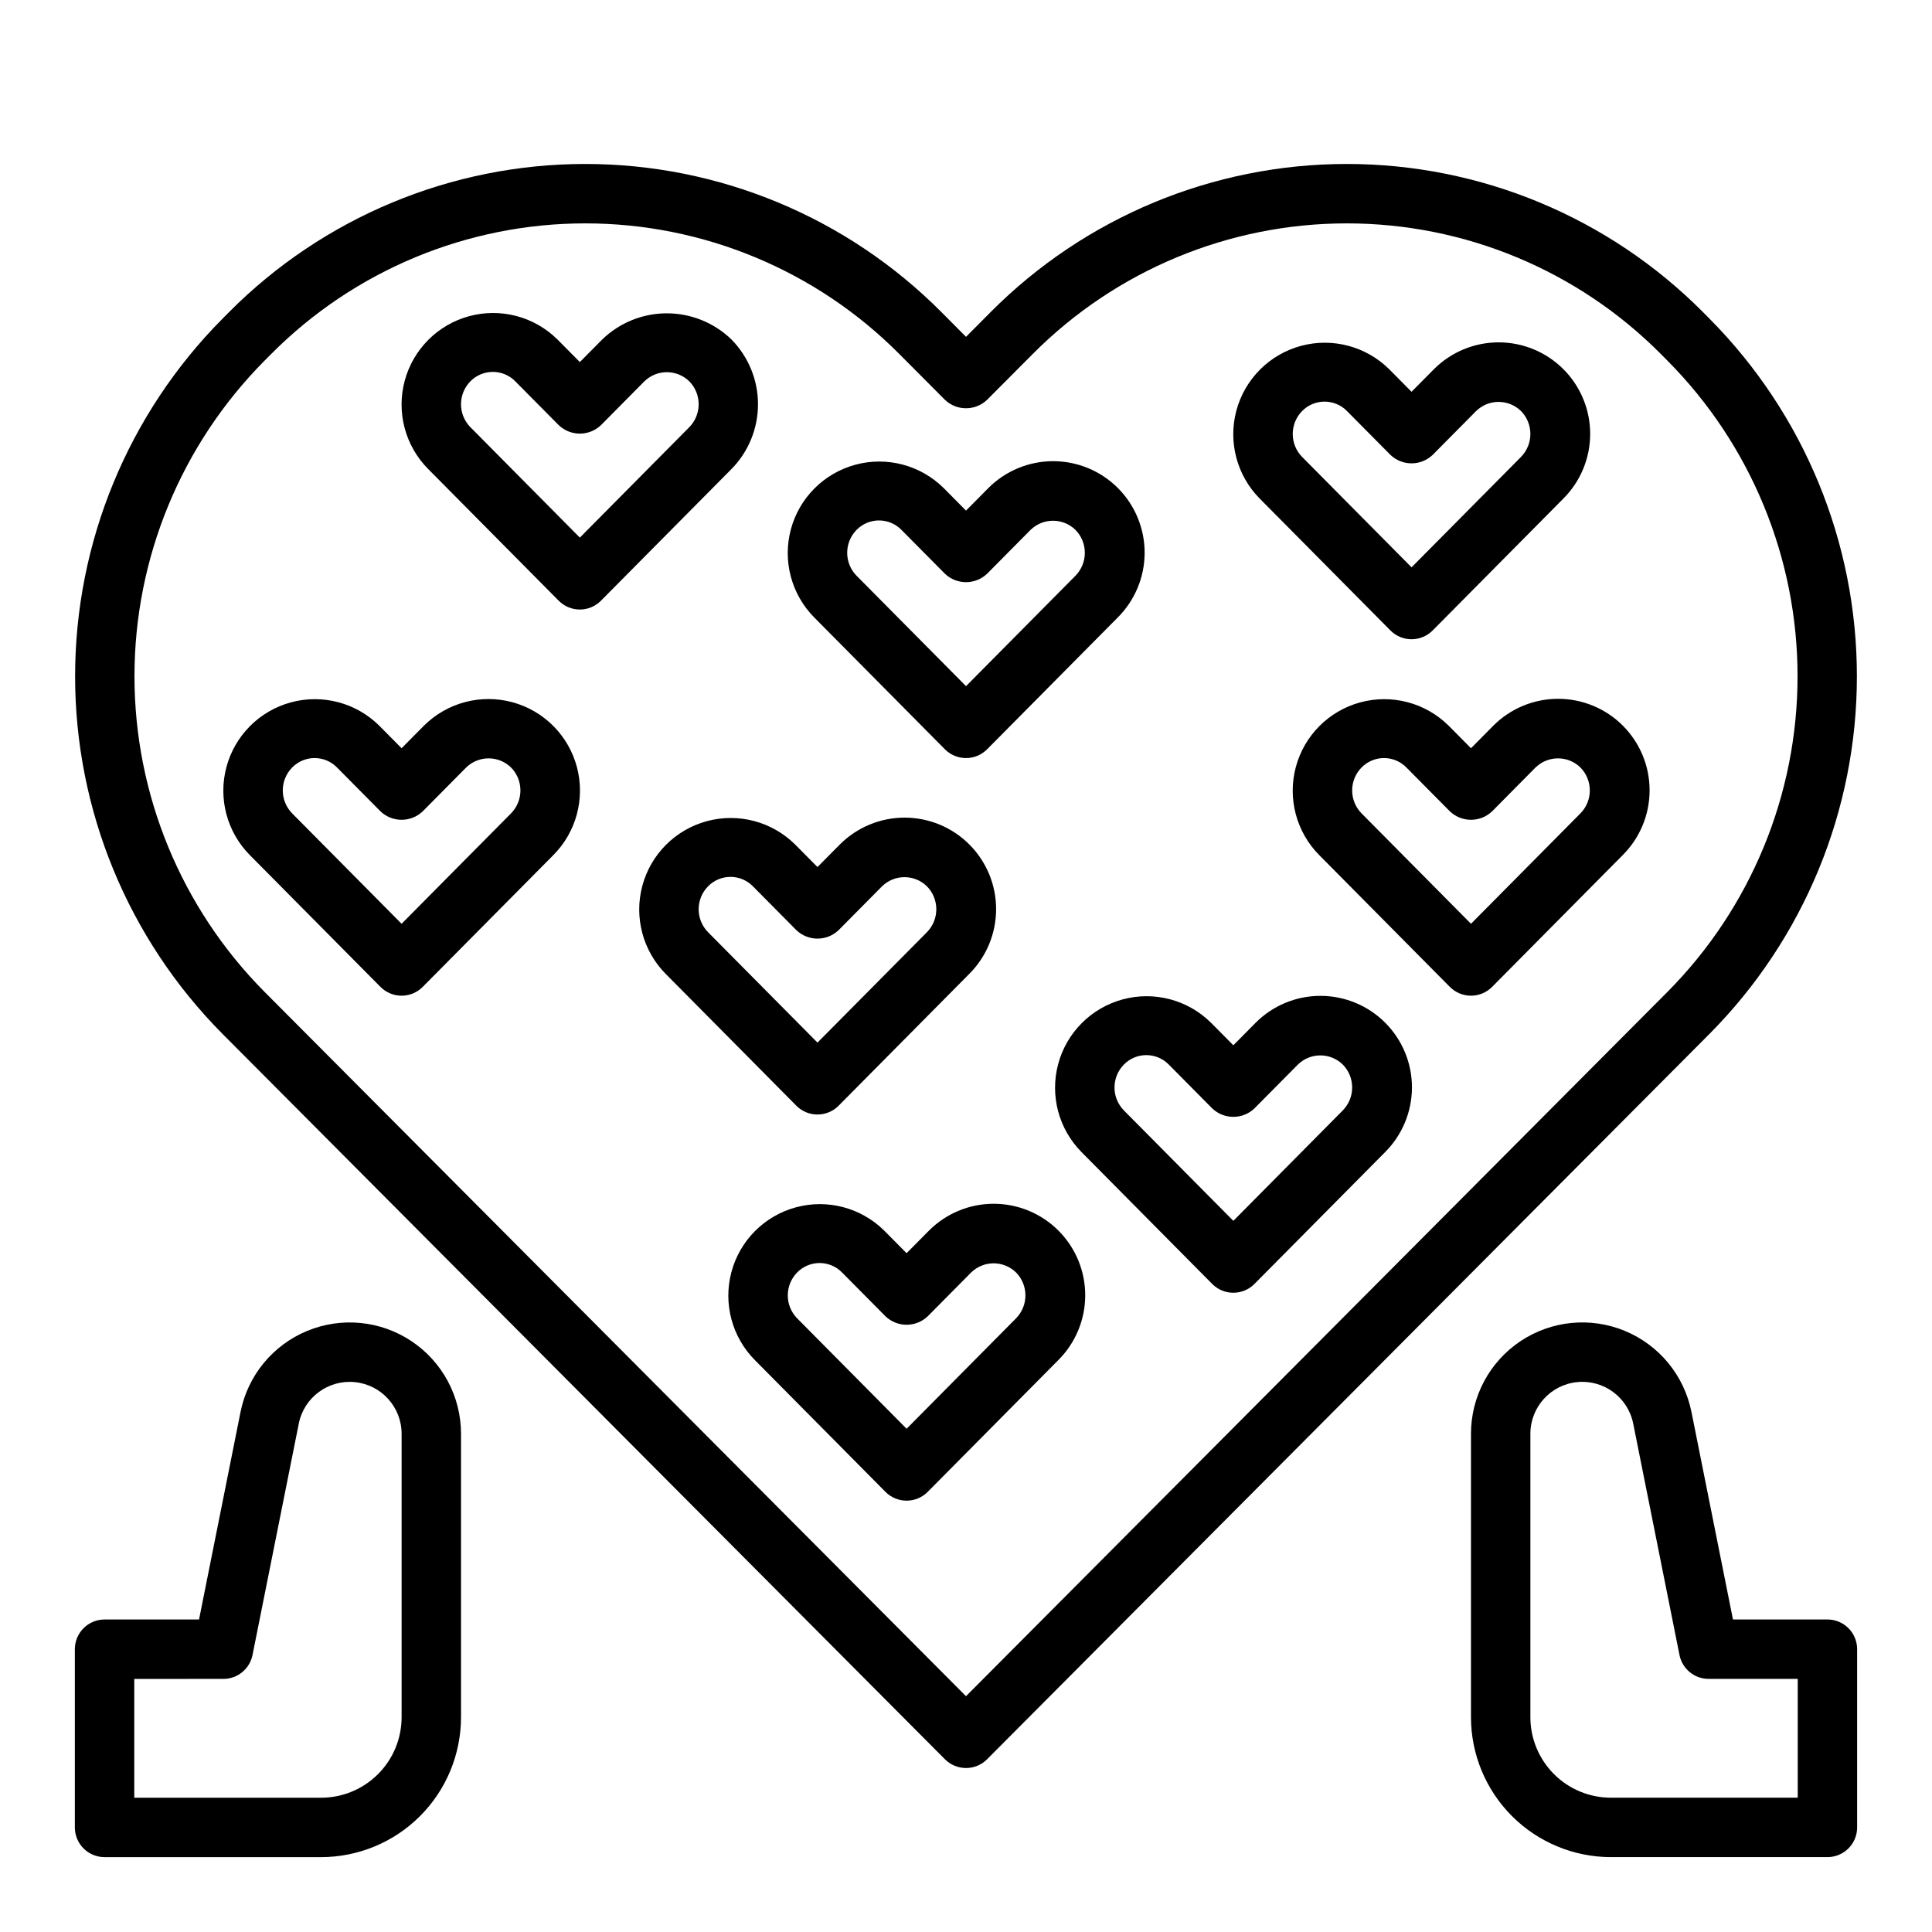 <?xml version="1.0" encoding="UTF-8"?>
<!-- Uploaded to: SVG Repo, www.svgrepo.com, Generator: SVG Repo Mixer Tools -->
<svg fill="#000000" width="800px" height="800px" version="1.1" viewBox="144 144 512 512" xmlns="http://www.w3.org/2000/svg">
 <g>
  <path d="m597.09 228.51-1.801-1.812h0.004c-24.984-25.121-58.953-39.246-94.383-39.246-35.43 0.004-69.395 14.129-94.379 39.254l-6.527 6.559-6.531-6.566c-24.984-25.125-58.957-39.25-94.391-39.246-35.43 0.004-69.398 14.133-94.383 39.262l-1.781 1.793 0.004-0.004c-24.992 25.191-39.016 59.234-39.016 94.719-0.004 35.484 14.02 69.527 39.012 94.719l191.51 192.29c1.477 1.48 3.484 2.312 5.578 2.312 2.09 0 4.098-0.832 5.574-2.312l191.5-192.29c24.992-25.188 39.016-59.23 39.016-94.711 0.004-35.484-14.02-69.527-39.008-94.719zm-197.09 365-185.93-186.69c-22.059-22.234-34.438-52.289-34.434-83.613 0.004-31.32 12.387-61.371 34.449-83.605l1.781-1.793v0.004c22.027-22.156 51.98-34.617 83.223-34.617 31.242-0.004 61.199 12.453 83.227 34.609l12.109 12.16c3.125 2.969 8.027 2.969 11.152 0l12.109-12.152c22.027-22.156 51.977-34.617 83.215-34.617 31.242-0.004 61.195 12.449 83.223 34.602l1.793 1.805 0.012 0.016c22.062 22.23 34.441 52.281 34.441 83.602 0 31.32-12.379 61.371-34.441 83.602z"/>
  <path d="m171.71 636.16h57.398c9.824-0.012 19.246-3.922 26.195-10.867 6.949-6.949 10.855-16.367 10.871-26.195v-75.137c-0.004-9.852-4.918-19.047-13.105-24.523-8.188-5.473-18.566-6.5-27.668-2.734-9.102 3.762-15.727 11.816-17.656 21.477l-11 55.004h-25.035c-2.09 0-4.09 0.828-5.566 2.305-1.477 1.477-2.309 3.481-2.309 5.566v47.234c0 2.086 0.832 4.09 2.309 5.566 1.477 1.477 3.477 2.305 5.566 2.305zm7.871-47.23 23.617-0.004c3.75 0 6.981-2.648 7.719-6.324l12.266-61.332h-0.004c1.387-6.938 7.805-11.691 14.844-10.996 7.039 0.695 12.402 6.613 12.406 13.688v75.137c-0.008 5.652-2.254 11.07-6.254 15.066-3.996 3.996-9.414 6.246-15.066 6.25h-49.527z"/>
  <path d="m636.16 581.05c0-2.086-0.828-4.09-2.305-5.566-1.477-1.477-3.481-2.305-5.566-2.305h-25.035l-11-55.004h-0.004c-1.93-9.66-8.551-17.715-17.652-21.477-9.102-3.766-19.48-2.738-27.668 2.734-8.188 5.477-13.105 14.672-13.105 24.523v75.137c0.012 9.828 3.922 19.246 10.867 26.195 6.949 6.945 16.371 10.855 26.195 10.867h57.402c2.086 0 4.09-0.828 5.566-2.305 1.477-1.477 2.305-3.481 2.305-5.566zm-15.742 39.359h-49.531c-5.652-0.004-11.07-2.254-15.066-6.25-3.996-3.996-6.246-9.414-6.254-15.066v-75.137c0.004-7.074 5.367-12.992 12.406-13.688 7.039-0.695 13.457 4.059 14.844 10.996l12.266 61.332c0.734 3.676 3.965 6.324 7.719 6.324h23.617z"/>
  <path d="m337.84 233.96c-4.594-4.441-10.73-6.926-17.121-6.926s-12.527 2.484-17.121 6.926l-5.934 5.988-5.934-5.988h-0.004c-6.141-6.078-15.055-8.43-23.398-6.168-8.34 2.258-14.848 8.789-17.082 17.137s0.141 17.254 6.238 23.379l34.586 34.895v-0.004c1.477 1.492 3.492 2.332 5.594 2.332 2.098 0 4.113-0.84 5.59-2.332l34.586-34.891c4.512-4.578 7.039-10.75 7.039-17.176s-2.527-12.594-7.039-17.172zm-11.184 23.262-28.992 29.25-28.992-29.25h-0.004c-3.328-3.379-3.328-8.801 0-12.18 1.566-1.59 3.703-2.488 5.938-2.488s4.371 0.898 5.938 2.488l11.527 11.633c3.133 2.984 8.051 2.984 11.184 0l11.527-11.633v0.004c3.305-3.219 8.57-3.219 11.875 0h0.004c3.324 3.375 3.324 8.797-0.004 12.176z"/>
  <path d="m256.36 336.3-5.934 5.988-5.934-5.988c-6.144-6.078-15.059-8.43-23.398-6.168-8.34 2.258-14.852 8.789-17.086 17.137-2.234 8.348 0.145 17.254 6.238 23.379l34.586 34.895c1.48 1.488 3.492 2.328 5.594 2.328 2.102 0 4.113-0.84 5.594-2.328l34.586-34.895c6.117-6.121 8.508-15.039 6.277-23.398-2.231-8.363-8.75-14.898-17.105-17.156-8.352-2.258-17.277 0.105-23.418 6.207zm23.059 23.262-28.992 29.25-28.992-29.25c-3.328-3.375-3.328-8.801 0-12.176 1.562-1.594 3.703-2.492 5.938-2.492 2.231 0 4.371 0.898 5.934 2.492l11.527 11.629c3.133 2.984 8.055 2.984 11.188 0l11.527-11.633v0.004c3.305-3.215 8.566-3.215 11.871 0h0.004c3.328 3.379 3.324 8.801-0.004 12.176z"/>
  <path d="m394.41 342.57c1.48 1.488 3.492 2.328 5.594 2.328 2.098 0 4.113-0.84 5.59-2.328l34.586-34.895c4.57-4.539 7.144-10.707 7.16-17.148 0.016-6.438-2.531-12.617-7.074-17.18-4.547-4.559-10.723-7.125-17.16-7.129-6.441-0.004-12.617 2.555-17.168 7.109l-5.934 5.988-5.934-5.988h-0.004c-6.141-6.078-15.055-8.43-23.398-6.168-8.34 2.262-14.848 8.789-17.082 17.137-2.234 8.348 0.141 17.254 6.238 23.379zm-23.402-58.156c1.566-1.594 3.703-2.492 5.938-2.492s4.371 0.898 5.938 2.492l11.527 11.629c3.133 2.984 8.055 2.984 11.184 0l11.527-11.633v0.004c3.309-3.215 8.57-3.215 11.875 0h0.004c3.324 3.379 3.324 8.801-0.004 12.176l-28.992 29.25-28.992-29.25h-0.004c-3.328-3.375-3.328-8.801 0-12.176z"/>
  <path d="m360.64 439.36c2.102 0 4.113-0.84 5.594-2.328l34.586-34.895c4.57-4.539 7.144-10.707 7.16-17.148 0.016-6.438-2.531-12.621-7.078-17.18-4.543-4.559-10.719-7.125-17.156-7.129-6.441-0.004-12.617 2.555-17.168 7.109l-5.938 5.988-5.934-5.988c-6.144-6.078-15.055-8.43-23.398-6.168-8.34 2.258-14.848 8.789-17.082 17.137-2.234 8.348 0.141 17.254 6.238 23.379l34.586 34.895c1.477 1.488 3.492 2.328 5.59 2.328zm-28.992-60.484c1.566-1.594 3.703-2.492 5.938-2.492s4.371 0.898 5.938 2.492l11.527 11.629c3.129 2.984 8.051 2.984 11.184 0l11.527-11.633v0.004c3.305-3.223 8.57-3.223 11.875 0h0.004c3.324 3.379 3.324 8.801-0.004 12.176l-28.996 29.25-28.992-29.25c-3.328-3.379-3.328-8.801 0-12.176z"/>
  <path d="m512.48 311.08c1.48 1.488 3.496 2.328 5.594 2.328 2.102 0 4.113-0.84 5.594-2.328l34.586-34.895c4.566-4.539 7.144-10.707 7.16-17.148 0.016-6.438-2.531-12.617-7.078-17.18-4.547-4.559-10.719-7.125-17.16-7.129-6.438-0.004-12.613 2.555-17.168 7.109l-5.934 5.988-5.934-5.988c-6.144-6.078-15.059-8.426-23.398-6.168-8.34 2.262-14.848 8.789-17.086 17.137-2.234 8.348 0.145 17.254 6.238 23.379zm-23.402-58.156h0.004c1.562-1.594 3.703-2.492 5.938-2.492 2.231 0 4.371 0.898 5.934 2.492l11.527 11.629c3.133 2.984 8.055 2.984 11.188 0l11.527-11.633v0.004c3.301-3.223 8.57-3.223 11.875 0h0.004c3.324 3.379 3.32 8.801-0.004 12.176l-28.996 29.25-28.992-29.25c-3.328-3.375-3.328-8.801 0-12.176z"/>
  <path d="m539.76 336.3-5.934 5.988-5.934-5.988h-0.004c-6.141-6.078-15.055-8.43-23.398-6.168-8.34 2.258-14.848 8.789-17.082 17.137-2.234 8.348 0.141 17.254 6.238 23.379l34.586 34.895c1.48 1.488 3.492 2.328 5.594 2.328 2.098 0 4.113-0.84 5.59-2.328l34.586-34.895c4.57-4.539 7.144-10.707 7.16-17.148 0.016-6.438-2.527-12.617-7.074-17.18-4.547-4.559-10.723-7.125-17.16-7.129-6.441-0.004-12.617 2.555-17.168 7.109zm23.059 23.262-28.992 29.25-28.992-29.25h-0.004c-3.328-3.375-3.328-8.801 0-12.176 1.566-1.594 3.703-2.492 5.938-2.492s4.371 0.898 5.938 2.492l11.527 11.629c3.133 2.984 8.055 2.984 11.184 0l11.527-11.633v0.004c3.309-3.215 8.57-3.215 11.875 0h0.004c3.324 3.379 3.324 8.801-0.004 12.176z"/>
  <path d="m476.78 415.02-5.934 5.988-5.934-5.988h-0.004c-6.141-6.078-15.055-8.426-23.395-6.168-8.344 2.262-14.852 8.789-17.086 17.137-2.234 8.348 0.141 17.254 6.238 23.379l34.586 34.895c1.48 1.492 3.492 2.328 5.594 2.328 2.098 0 4.113-0.836 5.59-2.328l34.59-34.895c4.566-4.539 7.141-10.707 7.156-17.145 0.016-6.441-2.527-12.621-7.074-17.18-4.547-4.562-10.723-7.125-17.16-7.129-6.438-0.008-12.617 2.551-17.168 7.106zm23.059 23.262-28.992 29.254-28.992-29.25-0.004-0.004c-3.328-3.375-3.328-8.801 0-12.176 1.566-1.594 3.707-2.492 5.938-2.492 2.234 0 4.371 0.898 5.938 2.492l11.527 11.633c3.133 2.981 8.055 2.981 11.184 0l11.527-11.633h0.004c3.301-3.219 8.566-3.219 11.871 0h0.004c3.324 3.379 3.324 8.801-0.004 12.176z"/>
  <path d="m390.19 470.12-5.934 5.988-5.934-5.988c-6.144-6.078-15.059-8.43-23.398-6.168-8.34 2.258-14.852 8.789-17.086 17.137-2.234 8.348 0.145 17.254 6.238 23.379l34.586 34.895c1.48 1.488 3.492 2.328 5.594 2.328 2.102 0 4.113-0.84 5.594-2.328l34.586-34.895c4.566-4.539 7.144-10.707 7.16-17.148 0.016-6.438-2.531-12.617-7.078-17.18-4.547-4.559-10.719-7.125-17.16-7.129-6.438-0.004-12.613 2.555-17.168 7.109zm23.059 23.262-28.992 29.25-28.992-29.25c-3.328-3.375-3.328-8.801 0-12.176 1.562-1.594 3.703-2.492 5.938-2.492 2.231 0 4.371 0.898 5.934 2.492l11.527 11.629c3.133 2.984 8.055 2.984 11.188 0l11.527-11.633v0.004c3.305-3.215 8.566-3.215 11.871 0h0.004c3.328 3.379 3.324 8.801-0.004 12.176z"/>
 </g>
</svg>
